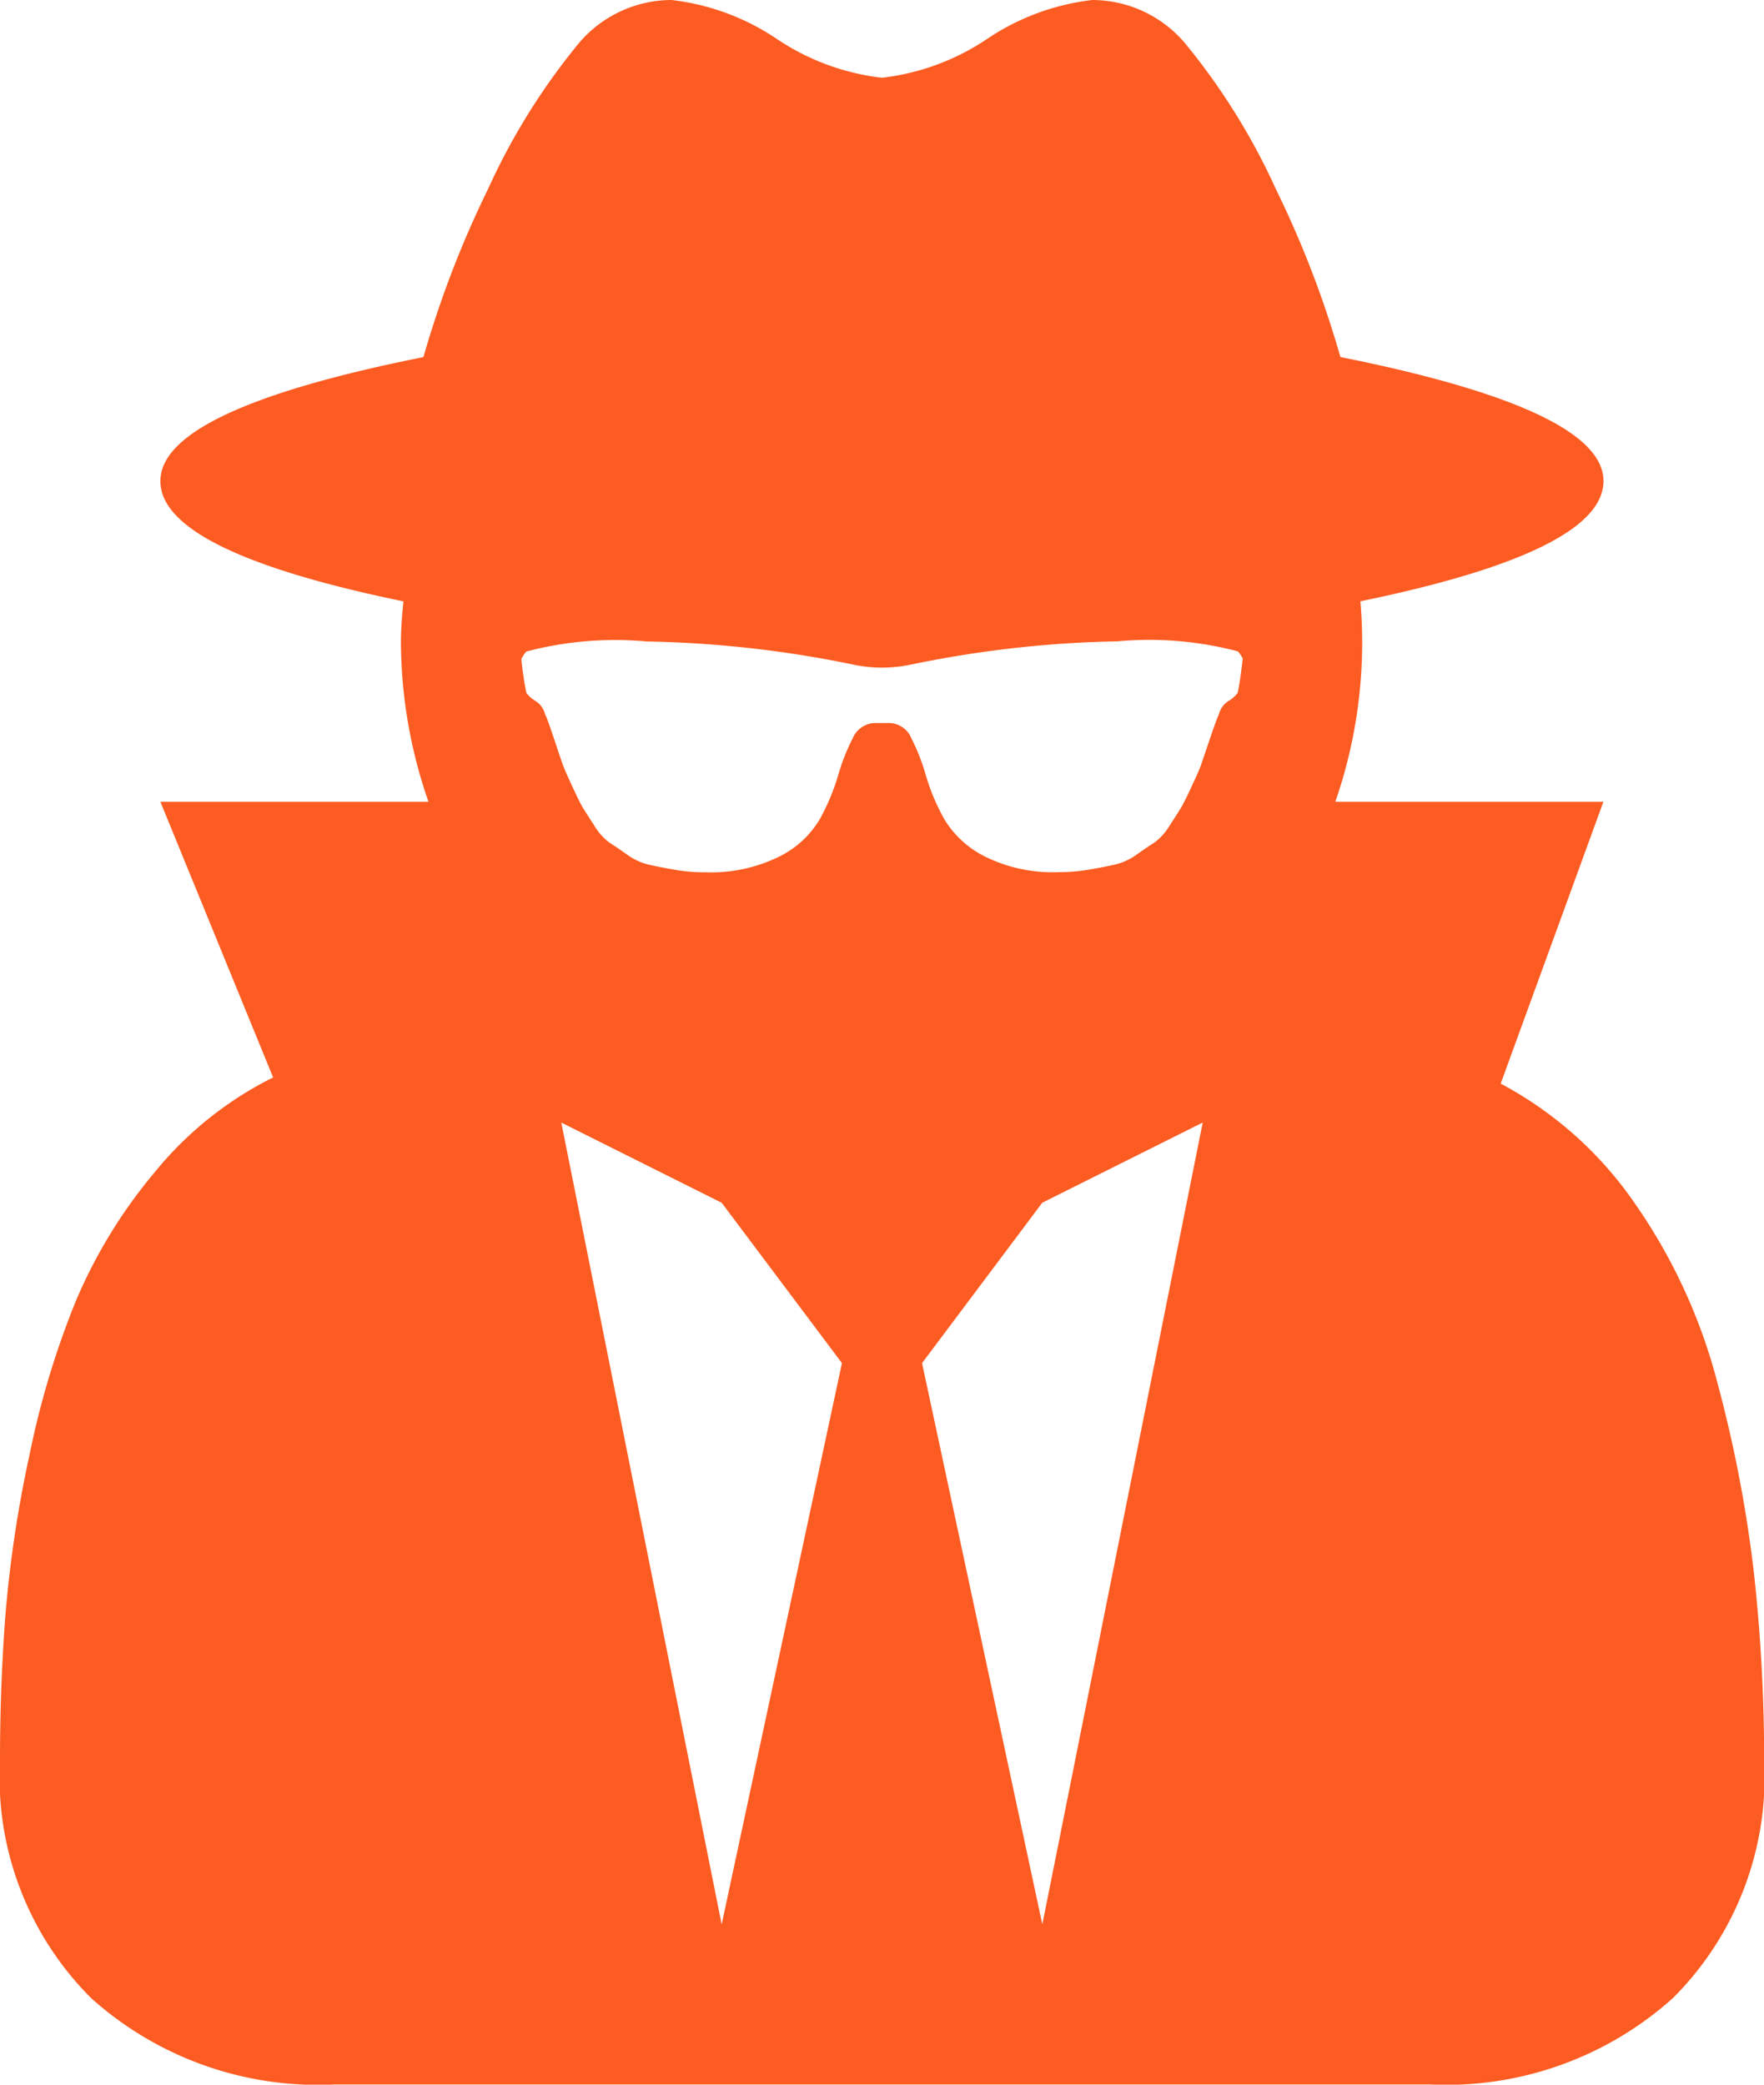 <svg xmlns="http://www.w3.org/2000/svg" width="23.187" height="27.403" viewBox="0 0 23.187 27.403">
  <path id="user-secret" d="M9.486,25.295l1.581-7.377L9.486,15.81,7.378,14.756Zm4.215,0,2.108-10.539L13.7,15.81,12.12,17.918ZM16.337,8.662a.366.366,0,0,0-.066-.1,4.578,4.578,0,0,0-1.581-.132,14.628,14.628,0,0,0-2.75.313,1.841,1.841,0,0,1-.691,0A14.628,14.628,0,0,0,8.5,8.432a4.578,4.578,0,0,0-1.581.132.391.391,0,0,0-.066.1,4.371,4.371,0,0,0,.066.445.417.417,0,0,0,.123.107.291.291,0,0,1,.123.173q.033.066.123.338t.115.338q.024.066.123.28t.14.28q.041.066.148.231a.749.749,0,0,0,.2.222q.091.058.231.157a.8.8,0,0,0,.288.132q.148.033.338.066a2.271,2.271,0,0,0,.4.033,2.024,2.024,0,0,0,.971-.206,1.276,1.276,0,0,0,.535-.494,2.9,2.9,0,0,0,.239-.57,2.629,2.629,0,0,1,.19-.486.328.328,0,0,1,.288-.206h.2a.323.323,0,0,1,.288.206,2.646,2.646,0,0,1,.189.486,2.806,2.806,0,0,0,.239.568,1.3,1.3,0,0,0,.535.494,2,2,0,0,0,.971.206,2.371,2.371,0,0,0,.4-.033q.19-.033.338-.066a.814.814,0,0,0,.288-.132q.14-.1.231-.157a.762.762,0,0,0,.2-.222q.107-.164.148-.231t.14-.28q.1-.213.123-.28t.115-.338q.091-.271.123-.336a.291.291,0,0,1,.123-.173.417.417,0,0,0,.123-.107q.033-.148.066-.445Zm6.851,14.475a4.1,4.1,0,0,1-1.2,3.129A4.459,4.459,0,0,1,18.791,27.4H4.4A4.459,4.459,0,0,1,1.2,26.267,4.1,4.1,0,0,1,0,23.138q0-1,.074-1.943a16.162,16.162,0,0,1,.313-2.067A11.381,11.381,0,0,1,1,17.094a6.67,6.67,0,0,1,1.046-1.7A4.692,4.692,0,0,1,3.59,14.163L2.108,10.539H5.632A6.45,6.45,0,0,1,5.27,8.432q0-.2.033-.527Q2.108,7.246,2.108,6.324q0-.939,3.458-1.63a13.335,13.335,0,0,1,.848-2.207A8.611,8.611,0,0,1,7.575.609,1.6,1.6,0,0,1,8.827,0,3.112,3.112,0,0,1,10.21.511a3.112,3.112,0,0,0,1.383.511A3.112,3.112,0,0,0,12.976.511,3.112,3.112,0,0,1,14.359,0,1.6,1.6,0,0,1,15.61.609a8.636,8.636,0,0,1,1.161,1.877,13.3,13.3,0,0,1,.848,2.207q3.458.692,3.458,1.63,0,.923-3.195,1.581a6.377,6.377,0,0,1-.33,2.635h3.524l-1.35,3.705A4.973,4.973,0,0,1,21.5,15.834a7.334,7.334,0,0,1,1.08,2.363,17.254,17.254,0,0,1,.477,2.5,22.521,22.521,0,0,1,.132,2.446Z" fill="#fc5c22"/>
</svg>
